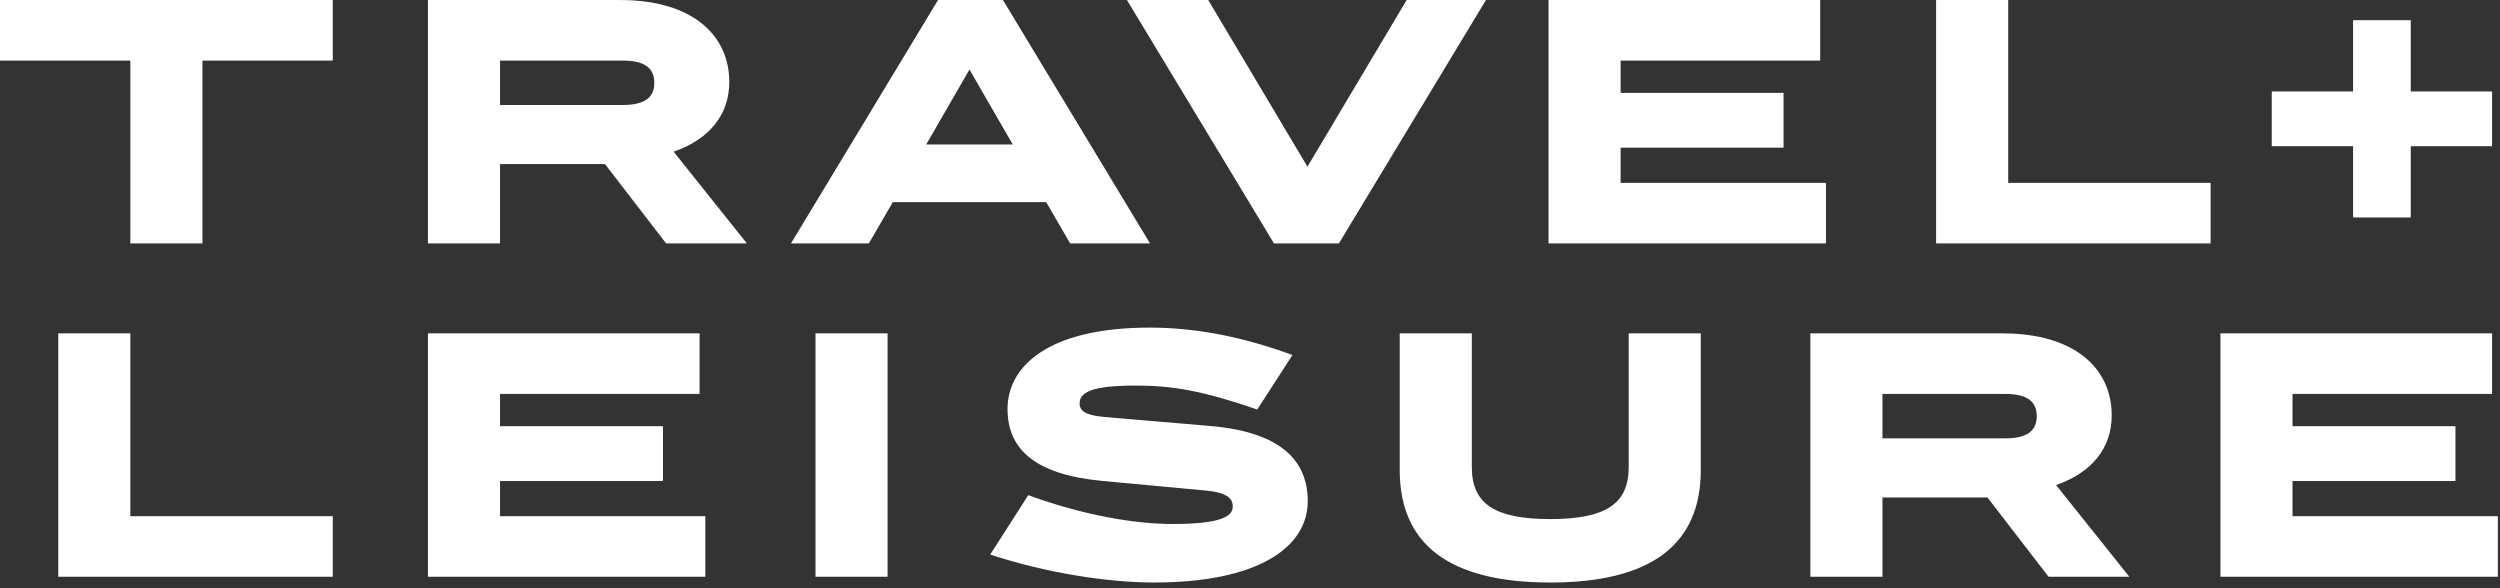 <svg width="136" height="32" viewBox="0 0 136 32" fill="none" xmlns="http://www.w3.org/2000/svg">
<rect x="0" y="0" width="136" height="32" fill="#333333" stroke="none"/>
<path d="M123.584 4.974H128.008V1.099H131.145V4.974H135.569V7.954H131.145V11.829H128.008V7.954H123.584V4.974ZM124.714 28.081H135.882V31.375H120.792V18.135H135.569V21.43H124.713V23.187H133.577V26.167H124.713V28.081H124.714ZM120.258 13.241H105.324V0.001H109.246V9.947H120.258V13.241ZM110.798 22.638C110.798 21.853 110.296 21.43 109.088 21.43H102.406V23.846H109.089C110.296 23.846 110.799 23.422 110.799 22.638H110.798ZM108.116 27.061H102.406V31.375H98.484V18.135H108.932C112.932 18.135 114.877 20.096 114.877 22.59C114.877 24.379 113.795 25.712 111.85 26.387L115.835 31.375H111.442L108.116 27.061ZM88.162 9.947H99.332V13.241H84.24V0.001H99.018V3.295H88.162V5.052H97.025V8.032H88.162V9.947ZM88.602 25.414V18.135H92.523V25.571C92.523 29.618 89.825 31.689 84.335 31.689C78.844 31.689 76.145 29.619 76.145 25.571V18.135H80.067V25.415C80.067 27.391 81.291 28.238 84.335 28.238C87.378 28.238 88.601 27.391 88.601 25.414H88.602ZM72.835 13.241H69.305L61.305 0.001H65.728L71.125 9.068L76.522 0.001H80.836L72.836 13.241H72.835ZM68.395 22.277C65.383 21.242 63.752 20.975 61.775 20.975C59.281 20.975 58.732 21.382 58.732 21.948C58.732 22.355 59.046 22.59 60.081 22.684L65.807 23.171C69.76 23.501 71.141 25.116 71.141 27.265C71.141 29.806 68.38 31.689 62.779 31.689C60.238 31.689 56.849 31.156 53.869 30.167L55.939 26.936C58.889 28.018 61.713 28.505 63.767 28.505C66.466 28.505 67.062 28.081 67.062 27.548C67.062 27.124 66.764 26.795 65.587 26.685L60.018 26.167C56.238 25.822 54.81 24.395 54.81 22.246C54.81 19.971 56.96 17.822 62.544 17.822C64.975 17.822 67.532 18.292 70.309 19.312L68.395 22.277ZM55.093 7.859L52.74 3.782L50.387 7.859H55.093ZM44.363 31.374H48.285V18.134H44.363V31.374ZM56.913 10.997H48.568L47.266 13.24H43.03L51.03 0H54.56L62.56 13.24H58.215L56.913 10.997ZM35.594 4.503C35.594 3.719 35.092 3.295 33.884 3.295H27.202V5.711H33.884C35.092 5.711 35.594 5.287 35.594 4.503ZM27.202 28.081H38.37V31.375H23.28V18.135H38.057V21.43H27.202V23.187H36.065V26.167H27.202V28.081ZM32.912 8.927H27.202V13.241H23.28V0.001H33.727C37.727 0.001 39.673 1.961 39.673 4.456C39.673 6.244 38.59 7.578 36.645 8.252L40.63 13.241H36.237L32.912 8.927ZM18.102 31.375H3.17V18.135H7.09V28.081H18.102V31.375ZM0 0.001H18.103V3.295H11.013V13.241H7.09V3.295H0V0.001Z" fill="white"></path>
</svg>
